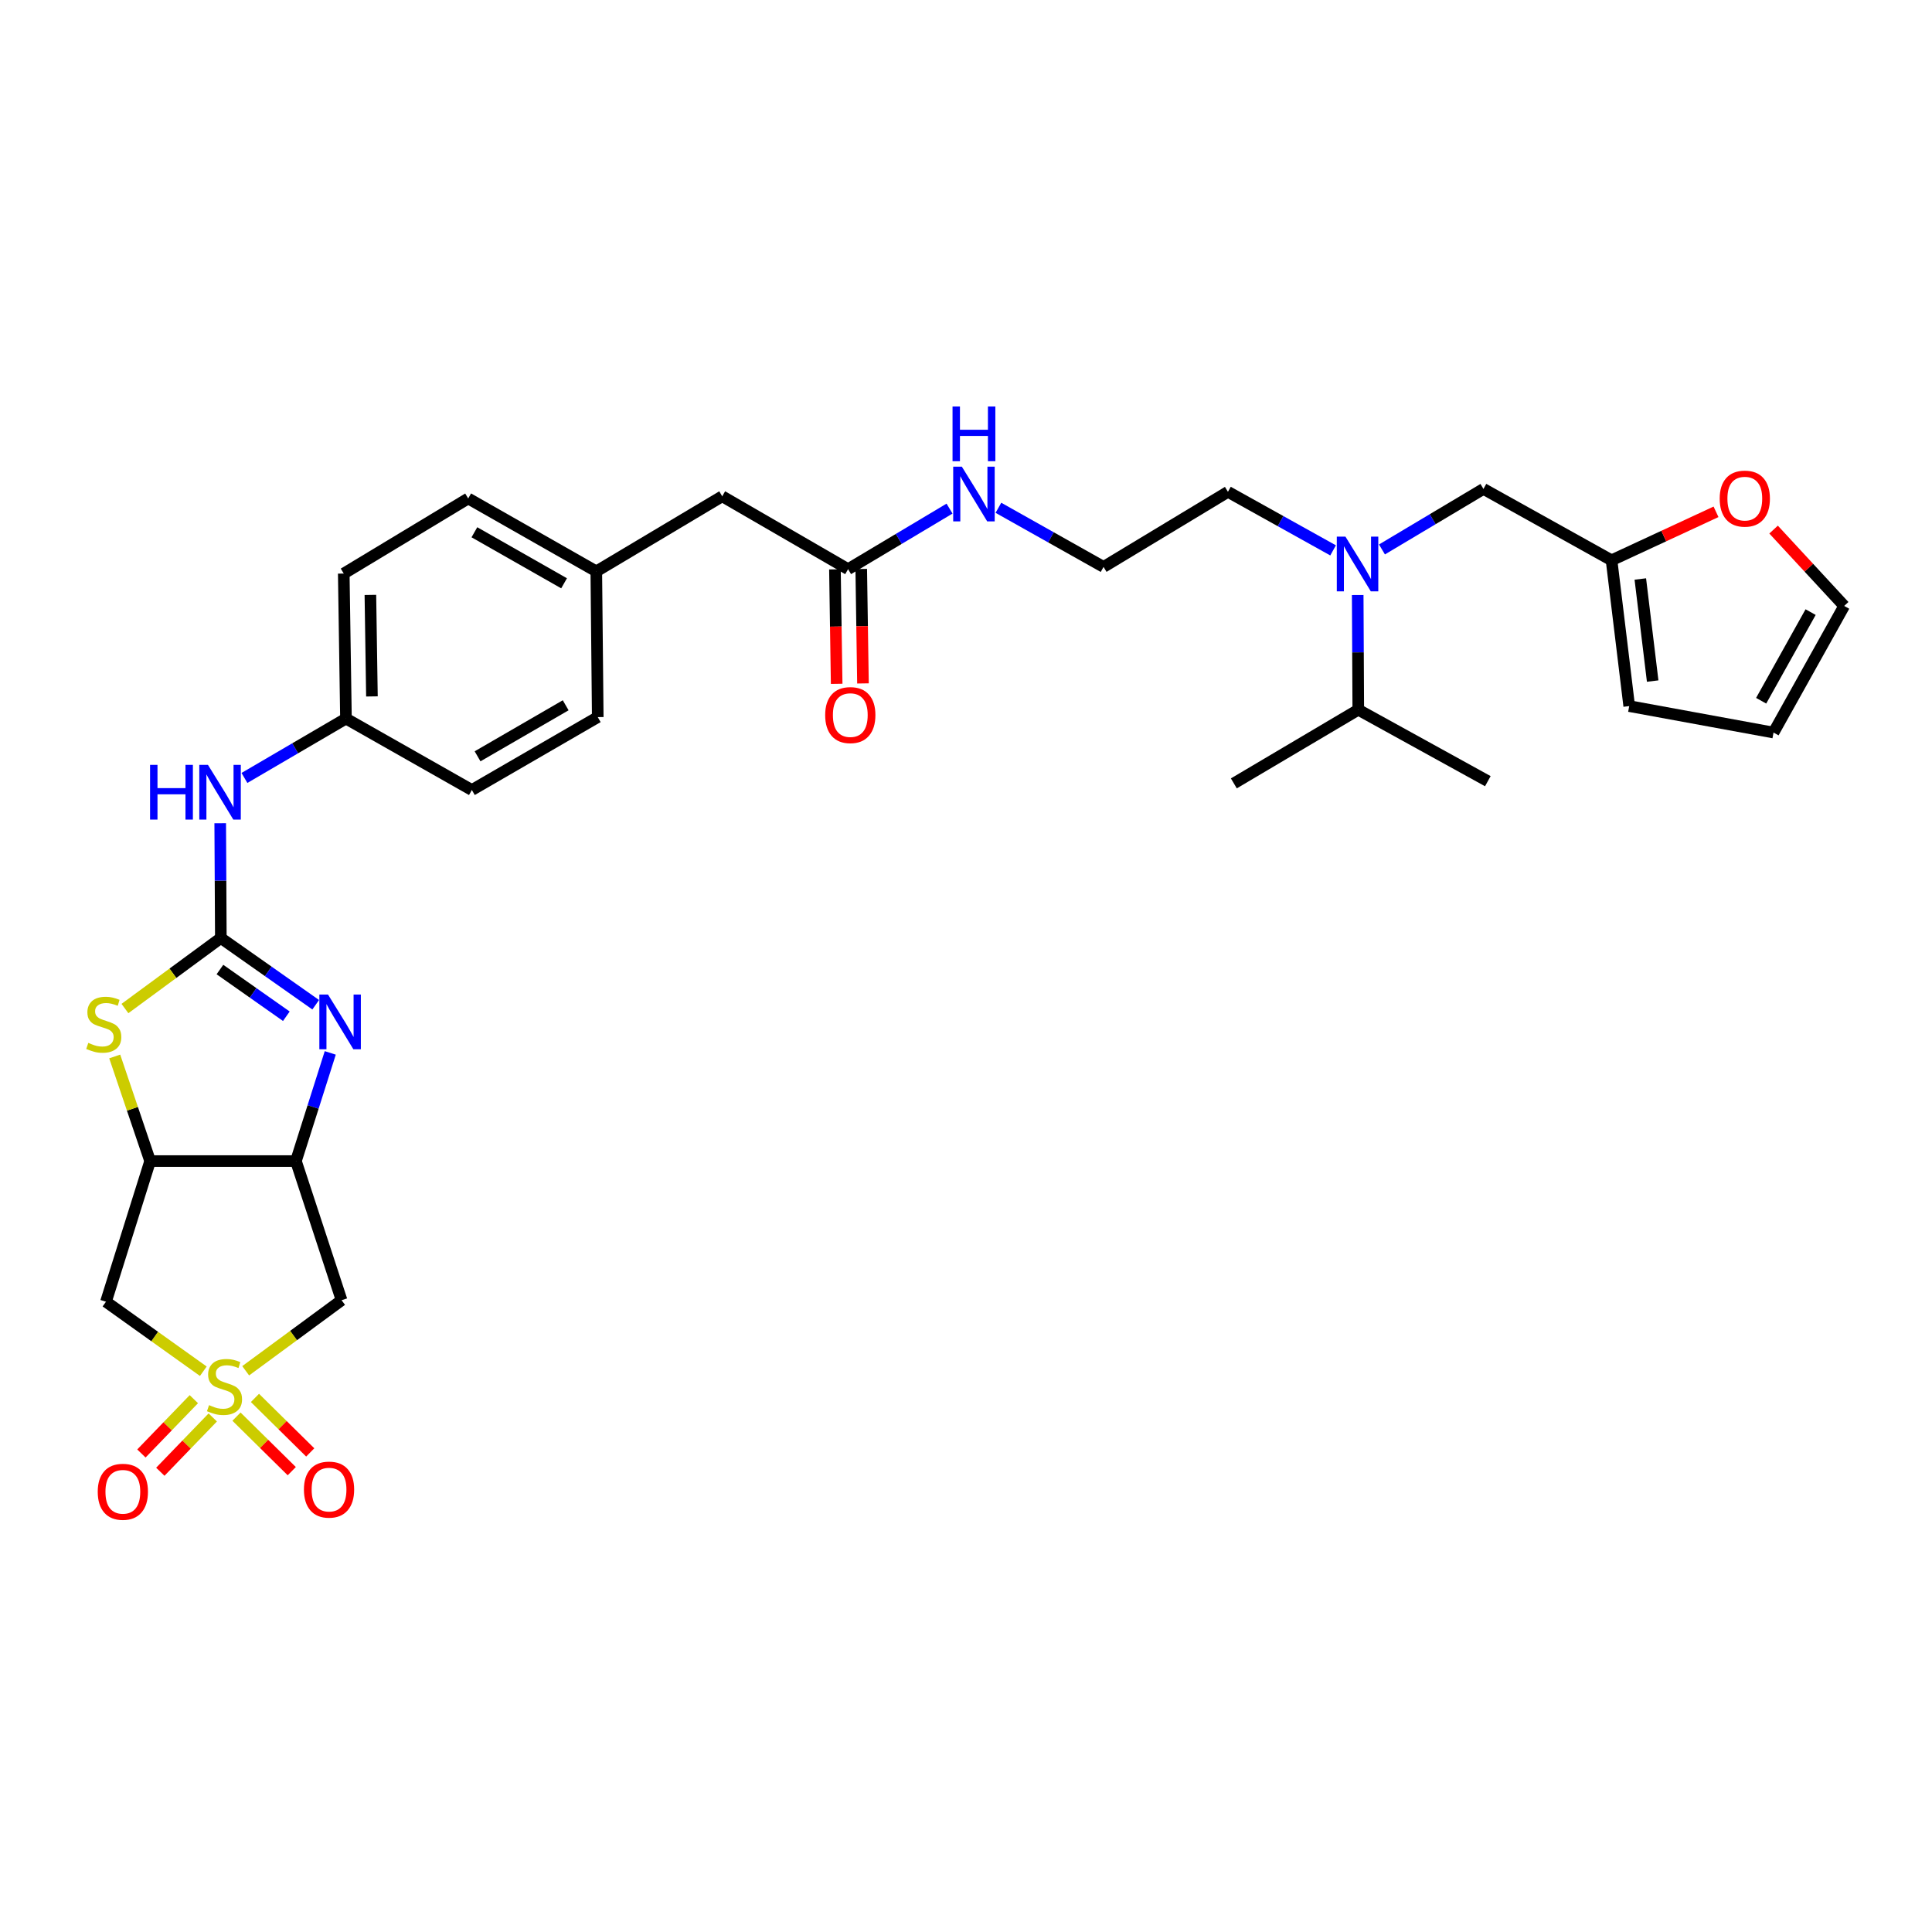 <?xml version='1.0' encoding='iso-8859-1'?>
<svg version='1.1' baseProfile='full'
              xmlns='http://www.w3.org/2000/svg'
                      xmlns:rdkit='http://www.rdkit.org/xml'
                      xmlns:xlink='http://www.w3.org/1999/xlink'
                  xml:space='preserve'
width='1000px' height='1000px' viewBox='0 0 1000 1000'>
<!-- END OF HEADER -->
<rect style='opacity:1.0;fill:#FFFFFF;stroke:none' width='1000' height='1000' x='0' y='0'> </rect>
<path class='bond-5' d='M 127.165,709.51 L 151.983,691.247' style='fill:none;fill-rule:evenodd;stroke:#CCCC00;stroke-width:6px;stroke-linecap:butt;stroke-linejoin:miter;stroke-opacity:1' />
<path class='bond-5' d='M 151.983,691.247 L 176.801,672.984' style='fill:none;fill-rule:evenodd;stroke:#000000;stroke-width:6px;stroke-linecap:butt;stroke-linejoin:miter;stroke-opacity:1' />
<path class='bond-6' d='M 105.239,709.747 L 80.045,691.759' style='fill:none;fill-rule:evenodd;stroke:#CCCC00;stroke-width:6px;stroke-linecap:butt;stroke-linejoin:miter;stroke-opacity:1' />
<path class='bond-6' d='M 80.045,691.759 L 54.851,673.771' style='fill:none;fill-rule:evenodd;stroke:#000000;stroke-width:6px;stroke-linecap:butt;stroke-linejoin:miter;stroke-opacity:1' />
<path class='bond-8' d='M 100.333,724.209 L 86.761,738.263' style='fill:none;fill-rule:evenodd;stroke:#CCCC00;stroke-width:6px;stroke-linecap:butt;stroke-linejoin:miter;stroke-opacity:1' />
<path class='bond-8' d='M 86.761,738.263 L 73.189,752.318' style='fill:none;fill-rule:evenodd;stroke:#FF0000;stroke-width:6px;stroke-linecap:butt;stroke-linejoin:miter;stroke-opacity:1' />
<path class='bond-8' d='M 110.127,733.668 L 96.555,747.722' style='fill:none;fill-rule:evenodd;stroke:#CCCC00;stroke-width:6px;stroke-linecap:butt;stroke-linejoin:miter;stroke-opacity:1' />
<path class='bond-8' d='M 96.555,747.722 L 82.983,761.776' style='fill:none;fill-rule:evenodd;stroke:#FF0000;stroke-width:6px;stroke-linecap:butt;stroke-linejoin:miter;stroke-opacity:1' />
<path class='bond-9' d='M 122.404,733.25 L 136.71,747.359' style='fill:none;fill-rule:evenodd;stroke:#CCCC00;stroke-width:6px;stroke-linecap:butt;stroke-linejoin:miter;stroke-opacity:1' />
<path class='bond-9' d='M 136.71,747.359 L 151.016,761.467' style='fill:none;fill-rule:evenodd;stroke:#FF0000;stroke-width:6px;stroke-linecap:butt;stroke-linejoin:miter;stroke-opacity:1' />
<path class='bond-9' d='M 131.964,723.556 L 146.27,737.664' style='fill:none;fill-rule:evenodd;stroke:#CCCC00;stroke-width:6px;stroke-linecap:butt;stroke-linejoin:miter;stroke-opacity:1' />
<path class='bond-9' d='M 146.27,737.664 L 160.577,751.773' style='fill:none;fill-rule:evenodd;stroke:#FF0000;stroke-width:6px;stroke-linecap:butt;stroke-linejoin:miter;stroke-opacity:1' />
<path class='bond-0' d='M 114.305,485.513 L 89.487,503.763' style='fill:none;fill-rule:evenodd;stroke:#000000;stroke-width:6px;stroke-linecap:butt;stroke-linejoin:miter;stroke-opacity:1' />
<path class='bond-0' d='M 89.487,503.763 L 64.669,522.014' style='fill:none;fill-rule:evenodd;stroke:#CCCC00;stroke-width:6px;stroke-linecap:butt;stroke-linejoin:miter;stroke-opacity:1' />
<path class='bond-7' d='M 114.305,485.513 L 114.145,455.806' style='fill:none;fill-rule:evenodd;stroke:#000000;stroke-width:6px;stroke-linecap:butt;stroke-linejoin:miter;stroke-opacity:1' />
<path class='bond-7' d='M 114.145,455.806 L 113.984,426.099' style='fill:none;fill-rule:evenodd;stroke:#0000FF;stroke-width:6px;stroke-linecap:butt;stroke-linejoin:miter;stroke-opacity:1' />
<path class='bond-33' d='M 114.305,485.513 L 138.858,502.782' style='fill:none;fill-rule:evenodd;stroke:#000000;stroke-width:6px;stroke-linecap:butt;stroke-linejoin:miter;stroke-opacity:1' />
<path class='bond-33' d='M 138.858,502.782 L 163.41,520.05' style='fill:none;fill-rule:evenodd;stroke:#0000FF;stroke-width:6px;stroke-linecap:butt;stroke-linejoin:miter;stroke-opacity:1' />
<path class='bond-33' d='M 113.838,501.83 L 131.025,513.918' style='fill:none;fill-rule:evenodd;stroke:#000000;stroke-width:6px;stroke-linecap:butt;stroke-linejoin:miter;stroke-opacity:1' />
<path class='bond-33' d='M 131.025,513.918 L 148.211,526.007' style='fill:none;fill-rule:evenodd;stroke:#0000FF;stroke-width:6px;stroke-linecap:butt;stroke-linejoin:miter;stroke-opacity:1' />
<path class='bond-1' d='M 170.943,544.981 L 162.056,572.977' style='fill:none;fill-rule:evenodd;stroke:#0000FF;stroke-width:6px;stroke-linecap:butt;stroke-linejoin:miter;stroke-opacity:1' />
<path class='bond-1' d='M 162.056,572.977 L 153.17,600.973' style='fill:none;fill-rule:evenodd;stroke:#000000;stroke-width:6px;stroke-linecap:butt;stroke-linejoin:miter;stroke-opacity:1' />
<path class='bond-2' d='M 153.17,600.973 L 176.801,672.984' style='fill:none;fill-rule:evenodd;stroke:#000000;stroke-width:6px;stroke-linecap:butt;stroke-linejoin:miter;stroke-opacity:1' />
<path class='bond-32' d='M 153.17,600.973 L 77.71,600.973' style='fill:none;fill-rule:evenodd;stroke:#000000;stroke-width:6px;stroke-linecap:butt;stroke-linejoin:miter;stroke-opacity:1' />
<path class='bond-3' d='M 77.71,600.973 L 54.851,673.771' style='fill:none;fill-rule:evenodd;stroke:#000000;stroke-width:6px;stroke-linecap:butt;stroke-linejoin:miter;stroke-opacity:1' />
<path class='bond-4' d='M 77.71,600.973 L 68.544,573.899' style='fill:none;fill-rule:evenodd;stroke:#000000;stroke-width:6px;stroke-linecap:butt;stroke-linejoin:miter;stroke-opacity:1' />
<path class='bond-4' d='M 68.544,573.899 L 59.379,546.825' style='fill:none;fill-rule:evenodd;stroke:#CCCC00;stroke-width:6px;stroke-linecap:butt;stroke-linejoin:miter;stroke-opacity:1' />
<path class='bond-20' d='M 126.524,402.667 L 152.797,387.302' style='fill:none;fill-rule:evenodd;stroke:#0000FF;stroke-width:6px;stroke-linecap:butt;stroke-linejoin:miter;stroke-opacity:1' />
<path class='bond-20' d='M 152.797,387.302 L 179.07,371.936' style='fill:none;fill-rule:evenodd;stroke:#000000;stroke-width:6px;stroke-linecap:butt;stroke-linejoin:miter;stroke-opacity:1' />
<path class='bond-10' d='M 834.138,290.001 L 767.83,253.065' style='fill:none;fill-rule:evenodd;stroke:#000000;stroke-width:6px;stroke-linecap:butt;stroke-linejoin:miter;stroke-opacity:1' />
<path class='bond-13' d='M 834.138,290.001 L 861.173,277.459' style='fill:none;fill-rule:evenodd;stroke:#000000;stroke-width:6px;stroke-linecap:butt;stroke-linejoin:miter;stroke-opacity:1' />
<path class='bond-13' d='M 861.173,277.459 L 888.208,264.917' style='fill:none;fill-rule:evenodd;stroke:#FF0000;stroke-width:6px;stroke-linecap:butt;stroke-linejoin:miter;stroke-opacity:1' />
<path class='bond-15' d='M 834.138,290.001 L 843.276,365.476' style='fill:none;fill-rule:evenodd;stroke:#000000;stroke-width:6px;stroke-linecap:butt;stroke-linejoin:miter;stroke-opacity:1' />
<path class='bond-15' d='M 849.026,299.686 L 855.422,352.519' style='fill:none;fill-rule:evenodd;stroke:#000000;stroke-width:6px;stroke-linecap:butt;stroke-linejoin:miter;stroke-opacity:1' />
<path class='bond-11' d='M 690.005,284.88 L 662.791,269.725' style='fill:none;fill-rule:evenodd;stroke:#0000FF;stroke-width:6px;stroke-linecap:butt;stroke-linejoin:miter;stroke-opacity:1' />
<path class='bond-11' d='M 662.791,269.725 L 635.578,254.57' style='fill:none;fill-rule:evenodd;stroke:#000000;stroke-width:6px;stroke-linecap:butt;stroke-linejoin:miter;stroke-opacity:1' />
<path class='bond-14' d='M 715.302,284.393 L 741.566,268.729' style='fill:none;fill-rule:evenodd;stroke:#0000FF;stroke-width:6px;stroke-linecap:butt;stroke-linejoin:miter;stroke-opacity:1' />
<path class='bond-14' d='M 741.566,268.729 L 767.83,253.065' style='fill:none;fill-rule:evenodd;stroke:#000000;stroke-width:6px;stroke-linecap:butt;stroke-linejoin:miter;stroke-opacity:1' />
<path class='bond-22' d='M 702.745,307.975 L 702.894,337.668' style='fill:none;fill-rule:evenodd;stroke:#0000FF;stroke-width:6px;stroke-linecap:butt;stroke-linejoin:miter;stroke-opacity:1' />
<path class='bond-22' d='M 702.894,337.668 L 703.043,367.36' style='fill:none;fill-rule:evenodd;stroke:#000000;stroke-width:6px;stroke-linecap:butt;stroke-linejoin:miter;stroke-opacity:1' />
<path class='bond-12' d='M 438.969,294.6 L 373.818,256.877' style='fill:none;fill-rule:evenodd;stroke:#000000;stroke-width:6px;stroke-linecap:butt;stroke-linejoin:miter;stroke-opacity:1' />
<path class='bond-18' d='M 432.162,294.703 L 432.61,324.322' style='fill:none;fill-rule:evenodd;stroke:#000000;stroke-width:6px;stroke-linecap:butt;stroke-linejoin:miter;stroke-opacity:1' />
<path class='bond-18' d='M 432.61,324.322 L 433.059,353.942' style='fill:none;fill-rule:evenodd;stroke:#FF0000;stroke-width:6px;stroke-linecap:butt;stroke-linejoin:miter;stroke-opacity:1' />
<path class='bond-18' d='M 445.776,294.497 L 446.224,324.116' style='fill:none;fill-rule:evenodd;stroke:#000000;stroke-width:6px;stroke-linecap:butt;stroke-linejoin:miter;stroke-opacity:1' />
<path class='bond-18' d='M 446.224,324.116 L 446.673,353.736' style='fill:none;fill-rule:evenodd;stroke:#FF0000;stroke-width:6px;stroke-linecap:butt;stroke-linejoin:miter;stroke-opacity:1' />
<path class='bond-19' d='M 438.969,294.6 L 465.222,278.928' style='fill:none;fill-rule:evenodd;stroke:#000000;stroke-width:6px;stroke-linecap:butt;stroke-linejoin:miter;stroke-opacity:1' />
<path class='bond-19' d='M 465.222,278.928 L 491.475,263.256' style='fill:none;fill-rule:evenodd;stroke:#0000FF;stroke-width:6px;stroke-linecap:butt;stroke-linejoin:miter;stroke-opacity:1' />
<path class='bond-16' d='M 918.003,274.112 L 936.274,293.871' style='fill:none;fill-rule:evenodd;stroke:#FF0000;stroke-width:6px;stroke-linecap:butt;stroke-linejoin:miter;stroke-opacity:1' />
<path class='bond-16' d='M 936.274,293.871 L 954.545,313.631' style='fill:none;fill-rule:evenodd;stroke:#000000;stroke-width:6px;stroke-linecap:butt;stroke-linejoin:miter;stroke-opacity:1' />
<path class='bond-17' d='M 843.276,365.476 L 917.972,379.168' style='fill:none;fill-rule:evenodd;stroke:#000000;stroke-width:6px;stroke-linecap:butt;stroke-linejoin:miter;stroke-opacity:1' />
<path class='bond-35' d='M 954.545,313.631 L 917.972,379.168' style='fill:none;fill-rule:evenodd;stroke:#000000;stroke-width:6px;stroke-linecap:butt;stroke-linejoin:miter;stroke-opacity:1' />
<path class='bond-35' d='M 937.17,316.827 L 911.569,362.702' style='fill:none;fill-rule:evenodd;stroke:#000000;stroke-width:6px;stroke-linecap:butt;stroke-linejoin:miter;stroke-opacity:1' />
<path class='bond-28' d='M 516.776,262.833 L 543.987,278.134' style='fill:none;fill-rule:evenodd;stroke:#0000FF;stroke-width:6px;stroke-linecap:butt;stroke-linejoin:miter;stroke-opacity:1' />
<path class='bond-28' d='M 543.987,278.134 L 571.199,293.435' style='fill:none;fill-rule:evenodd;stroke:#000000;stroke-width:6px;stroke-linecap:butt;stroke-linejoin:miter;stroke-opacity:1' />
<path class='bond-24' d='M 179.07,371.936 L 177.928,296.869' style='fill:none;fill-rule:evenodd;stroke:#000000;stroke-width:6px;stroke-linecap:butt;stroke-linejoin:miter;stroke-opacity:1' />
<path class='bond-24' d='M 192.513,360.469 L 191.713,307.922' style='fill:none;fill-rule:evenodd;stroke:#000000;stroke-width:6px;stroke-linecap:butt;stroke-linejoin:miter;stroke-opacity:1' />
<path class='bond-25' d='M 179.07,371.936 L 244.236,408.91' style='fill:none;fill-rule:evenodd;stroke:#000000;stroke-width:6px;stroke-linecap:butt;stroke-linejoin:miter;stroke-opacity:1' />
<path class='bond-21' d='M 373.818,256.877 L 308.645,295.742' style='fill:none;fill-rule:evenodd;stroke:#000000;stroke-width:6px;stroke-linecap:butt;stroke-linejoin:miter;stroke-opacity:1' />
<path class='bond-30' d='M 703.043,367.36 L 770.1,404.334' style='fill:none;fill-rule:evenodd;stroke:#000000;stroke-width:6px;stroke-linecap:butt;stroke-linejoin:miter;stroke-opacity:1' />
<path class='bond-31' d='M 703.043,367.36 L 638.634,405.476' style='fill:none;fill-rule:evenodd;stroke:#000000;stroke-width:6px;stroke-linecap:butt;stroke-linejoin:miter;stroke-opacity:1' />
<path class='bond-23' d='M 308.645,295.742 L 309.394,371.172' style='fill:none;fill-rule:evenodd;stroke:#000000;stroke-width:6px;stroke-linecap:butt;stroke-linejoin:miter;stroke-opacity:1' />
<path class='bond-34' d='M 308.645,295.742 L 242.337,258.004' style='fill:none;fill-rule:evenodd;stroke:#000000;stroke-width:6px;stroke-linecap:butt;stroke-linejoin:miter;stroke-opacity:1' />
<path class='bond-34' d='M 291.964,301.915 L 245.549,275.498' style='fill:none;fill-rule:evenodd;stroke:#000000;stroke-width:6px;stroke-linecap:butt;stroke-linejoin:miter;stroke-opacity:1' />
<path class='bond-27' d='M 177.928,296.869 L 242.337,258.004' style='fill:none;fill-rule:evenodd;stroke:#000000;stroke-width:6px;stroke-linecap:butt;stroke-linejoin:miter;stroke-opacity:1' />
<path class='bond-26' d='M 244.236,408.91 L 309.394,371.172' style='fill:none;fill-rule:evenodd;stroke:#000000;stroke-width:6px;stroke-linecap:butt;stroke-linejoin:miter;stroke-opacity:1' />
<path class='bond-26' d='M 247.186,391.467 L 292.796,365.051' style='fill:none;fill-rule:evenodd;stroke:#000000;stroke-width:6px;stroke-linecap:butt;stroke-linejoin:miter;stroke-opacity:1' />
<path class='bond-29' d='M 571.199,293.435 L 635.578,254.57' style='fill:none;fill-rule:evenodd;stroke:#000000;stroke-width:6px;stroke-linecap:butt;stroke-linejoin:miter;stroke-opacity:1' />
<path  class='atom-0' d='M 108.204 727.295
Q 108.524 727.415, 109.844 727.975
Q 111.164 728.535, 112.604 728.895
Q 114.084 729.215, 115.524 729.215
Q 118.204 729.215, 119.764 727.935
Q 121.324 726.615, 121.324 724.335
Q 121.324 722.775, 120.524 721.815
Q 119.764 720.855, 118.564 720.335
Q 117.364 719.815, 115.364 719.215
Q 112.844 718.455, 111.324 717.735
Q 109.844 717.015, 108.764 715.495
Q 107.724 713.975, 107.724 711.415
Q 107.724 707.855, 110.124 705.655
Q 112.564 703.455, 117.364 703.455
Q 120.644 703.455, 124.364 705.015
L 123.444 708.095
Q 120.044 706.695, 117.484 706.695
Q 114.724 706.695, 113.204 707.855
Q 111.684 708.975, 111.724 710.935
Q 111.724 712.455, 112.484 713.375
Q 113.284 714.295, 114.404 714.815
Q 115.564 715.335, 117.484 715.935
Q 120.044 716.735, 121.564 717.535
Q 123.084 718.335, 124.164 719.975
Q 125.284 721.575, 125.284 724.335
Q 125.284 728.255, 122.644 730.375
Q 120.044 732.455, 115.684 732.455
Q 113.164 732.455, 111.244 731.895
Q 109.364 731.375, 107.124 730.455
L 108.204 727.295
' fill='#CCCC00'/>
<path  class='atom-2' d='M 169.777 514.771
L 179.057 529.771
Q 179.977 531.251, 181.457 533.931
Q 182.937 536.611, 183.017 536.771
L 183.017 514.771
L 186.777 514.771
L 186.777 543.091
L 182.897 543.091
L 172.937 526.691
Q 171.777 524.771, 170.537 522.571
Q 169.337 520.371, 168.977 519.691
L 168.977 543.091
L 165.297 543.091
L 165.297 514.771
L 169.777 514.771
' fill='#0000FF'/>
<path  class='atom-5' d='M 45.708 539.794
Q 46.028 539.914, 47.348 540.474
Q 48.668 541.034, 50.108 541.394
Q 51.588 541.714, 53.028 541.714
Q 55.708 541.714, 57.268 540.434
Q 58.828 539.114, 58.828 536.834
Q 58.828 535.274, 58.028 534.314
Q 57.268 533.354, 56.068 532.834
Q 54.868 532.314, 52.868 531.714
Q 50.348 530.954, 48.828 530.234
Q 47.348 529.514, 46.268 527.994
Q 45.228 526.474, 45.228 523.914
Q 45.228 520.354, 47.628 518.154
Q 50.068 515.954, 54.868 515.954
Q 58.148 515.954, 61.868 517.514
L 60.948 520.594
Q 57.548 519.194, 54.988 519.194
Q 52.228 519.194, 50.708 520.354
Q 49.188 521.474, 49.228 523.434
Q 49.228 524.954, 49.988 525.874
Q 50.788 526.794, 51.908 527.314
Q 53.068 527.834, 54.988 528.434
Q 57.548 529.234, 59.068 530.034
Q 60.588 530.834, 61.668 532.474
Q 62.788 534.074, 62.788 536.834
Q 62.788 540.754, 60.148 542.874
Q 57.548 544.954, 53.188 544.954
Q 50.668 544.954, 48.748 544.394
Q 46.868 543.874, 44.628 542.954
L 45.708 539.794
' fill='#CCCC00'/>
<path  class='atom-8' d='M 77.677 395.892
L 81.517 395.892
L 81.517 407.932
L 95.997 407.932
L 95.997 395.892
L 99.837 395.892
L 99.837 424.212
L 95.997 424.212
L 95.997 411.132
L 81.517 411.132
L 81.517 424.212
L 77.677 424.212
L 77.677 395.892
' fill='#0000FF'/>
<path  class='atom-8' d='M 107.637 395.892
L 116.917 410.892
Q 117.837 412.372, 119.317 415.052
Q 120.797 417.732, 120.877 417.892
L 120.877 395.892
L 124.637 395.892
L 124.637 424.212
L 120.757 424.212
L 110.797 407.812
Q 109.637 405.892, 108.397 403.692
Q 107.197 401.492, 106.837 400.812
L 106.837 424.212
L 103.157 424.212
L 103.157 395.892
L 107.637 395.892
' fill='#0000FF'/>
<path  class='atom-9' d='M 50.587 772.14
Q 50.587 765.34, 53.947 761.54
Q 57.307 757.74, 63.587 757.74
Q 69.867 757.74, 73.227 761.54
Q 76.587 765.34, 76.587 772.14
Q 76.587 779.02, 73.187 782.94
Q 69.787 786.82, 63.587 786.82
Q 57.347 786.82, 53.947 782.94
Q 50.587 779.06, 50.587 772.14
M 63.587 783.62
Q 67.907 783.62, 70.227 780.74
Q 72.587 777.82, 72.587 772.14
Q 72.587 766.58, 70.227 763.78
Q 67.907 760.94, 63.587 760.94
Q 59.267 760.94, 56.907 763.74
Q 54.587 766.54, 54.587 772.14
Q 54.587 777.86, 56.907 780.74
Q 59.267 783.62, 63.587 783.62
' fill='#FF0000'/>
<path  class='atom-10' d='M 157.311 771.013
Q 157.311 764.213, 160.671 760.413
Q 164.031 756.613, 170.311 756.613
Q 176.591 756.613, 179.951 760.413
Q 183.311 764.213, 183.311 771.013
Q 183.311 777.893, 179.911 781.813
Q 176.511 785.693, 170.311 785.693
Q 164.071 785.693, 160.671 781.813
Q 157.311 777.933, 157.311 771.013
M 170.311 782.493
Q 174.631 782.493, 176.951 779.613
Q 179.311 776.693, 179.311 771.013
Q 179.311 765.453, 176.951 762.653
Q 174.631 759.813, 170.311 759.813
Q 165.991 759.813, 163.631 762.613
Q 161.311 765.413, 161.311 771.013
Q 161.311 776.733, 163.631 779.613
Q 165.991 782.493, 170.311 782.493
' fill='#FF0000'/>
<path  class='atom-12' d='M 696.405 277.769
L 705.685 292.769
Q 706.605 294.249, 708.085 296.929
Q 709.565 299.609, 709.645 299.769
L 709.645 277.769
L 713.405 277.769
L 713.405 306.089
L 709.525 306.089
L 699.565 289.689
Q 698.405 287.769, 697.165 285.569
Q 695.965 283.369, 695.605 282.689
L 695.605 306.089
L 691.925 306.089
L 691.925 277.769
L 696.405 277.769
' fill='#0000FF'/>
<path  class='atom-14' d='M 890.109 258.084
Q 890.109 251.284, 893.469 247.484
Q 896.829 243.684, 903.109 243.684
Q 909.389 243.684, 912.749 247.484
Q 916.109 251.284, 916.109 258.084
Q 916.109 264.964, 912.709 268.884
Q 909.309 272.764, 903.109 272.764
Q 896.869 272.764, 893.469 268.884
Q 890.109 265.004, 890.109 258.084
M 903.109 269.564
Q 907.429 269.564, 909.749 266.684
Q 912.109 263.764, 912.109 258.084
Q 912.109 252.524, 909.749 249.724
Q 907.429 246.884, 903.109 246.884
Q 898.789 246.884, 896.429 249.684
Q 894.109 252.484, 894.109 258.084
Q 894.109 263.804, 896.429 266.684
Q 898.789 269.564, 903.109 269.564
' fill='#FF0000'/>
<path  class='atom-19' d='M 427.111 370.125
Q 427.111 363.325, 430.471 359.525
Q 433.831 355.725, 440.111 355.725
Q 446.391 355.725, 449.751 359.525
Q 453.111 363.325, 453.111 370.125
Q 453.111 377.005, 449.711 380.925
Q 446.311 384.805, 440.111 384.805
Q 433.871 384.805, 430.471 380.925
Q 427.111 377.045, 427.111 370.125
M 440.111 381.605
Q 444.431 381.605, 446.751 378.725
Q 449.111 375.805, 449.111 370.125
Q 449.111 364.565, 446.751 361.765
Q 444.431 358.925, 440.111 358.925
Q 435.791 358.925, 433.431 361.725
Q 431.111 364.525, 431.111 370.125
Q 431.111 375.845, 433.431 378.725
Q 435.791 381.605, 440.111 381.605
' fill='#FF0000'/>
<path  class='atom-20' d='M 497.852 241.552
L 507.132 256.552
Q 508.052 258.032, 509.532 260.712
Q 511.012 263.392, 511.092 263.552
L 511.092 241.552
L 514.852 241.552
L 514.852 269.872
L 510.972 269.872
L 501.012 253.472
Q 499.852 251.552, 498.612 249.352
Q 497.412 247.152, 497.052 246.472
L 497.052 269.872
L 493.372 269.872
L 493.372 241.552
L 497.852 241.552
' fill='#0000FF'/>
<path  class='atom-20' d='M 493.032 210.4
L 496.872 210.4
L 496.872 222.44
L 511.352 222.44
L 511.352 210.4
L 515.192 210.4
L 515.192 238.72
L 511.352 238.72
L 511.352 225.64
L 496.872 225.64
L 496.872 238.72
L 493.032 238.72
L 493.032 210.4
' fill='#0000FF'/>
</svg>
